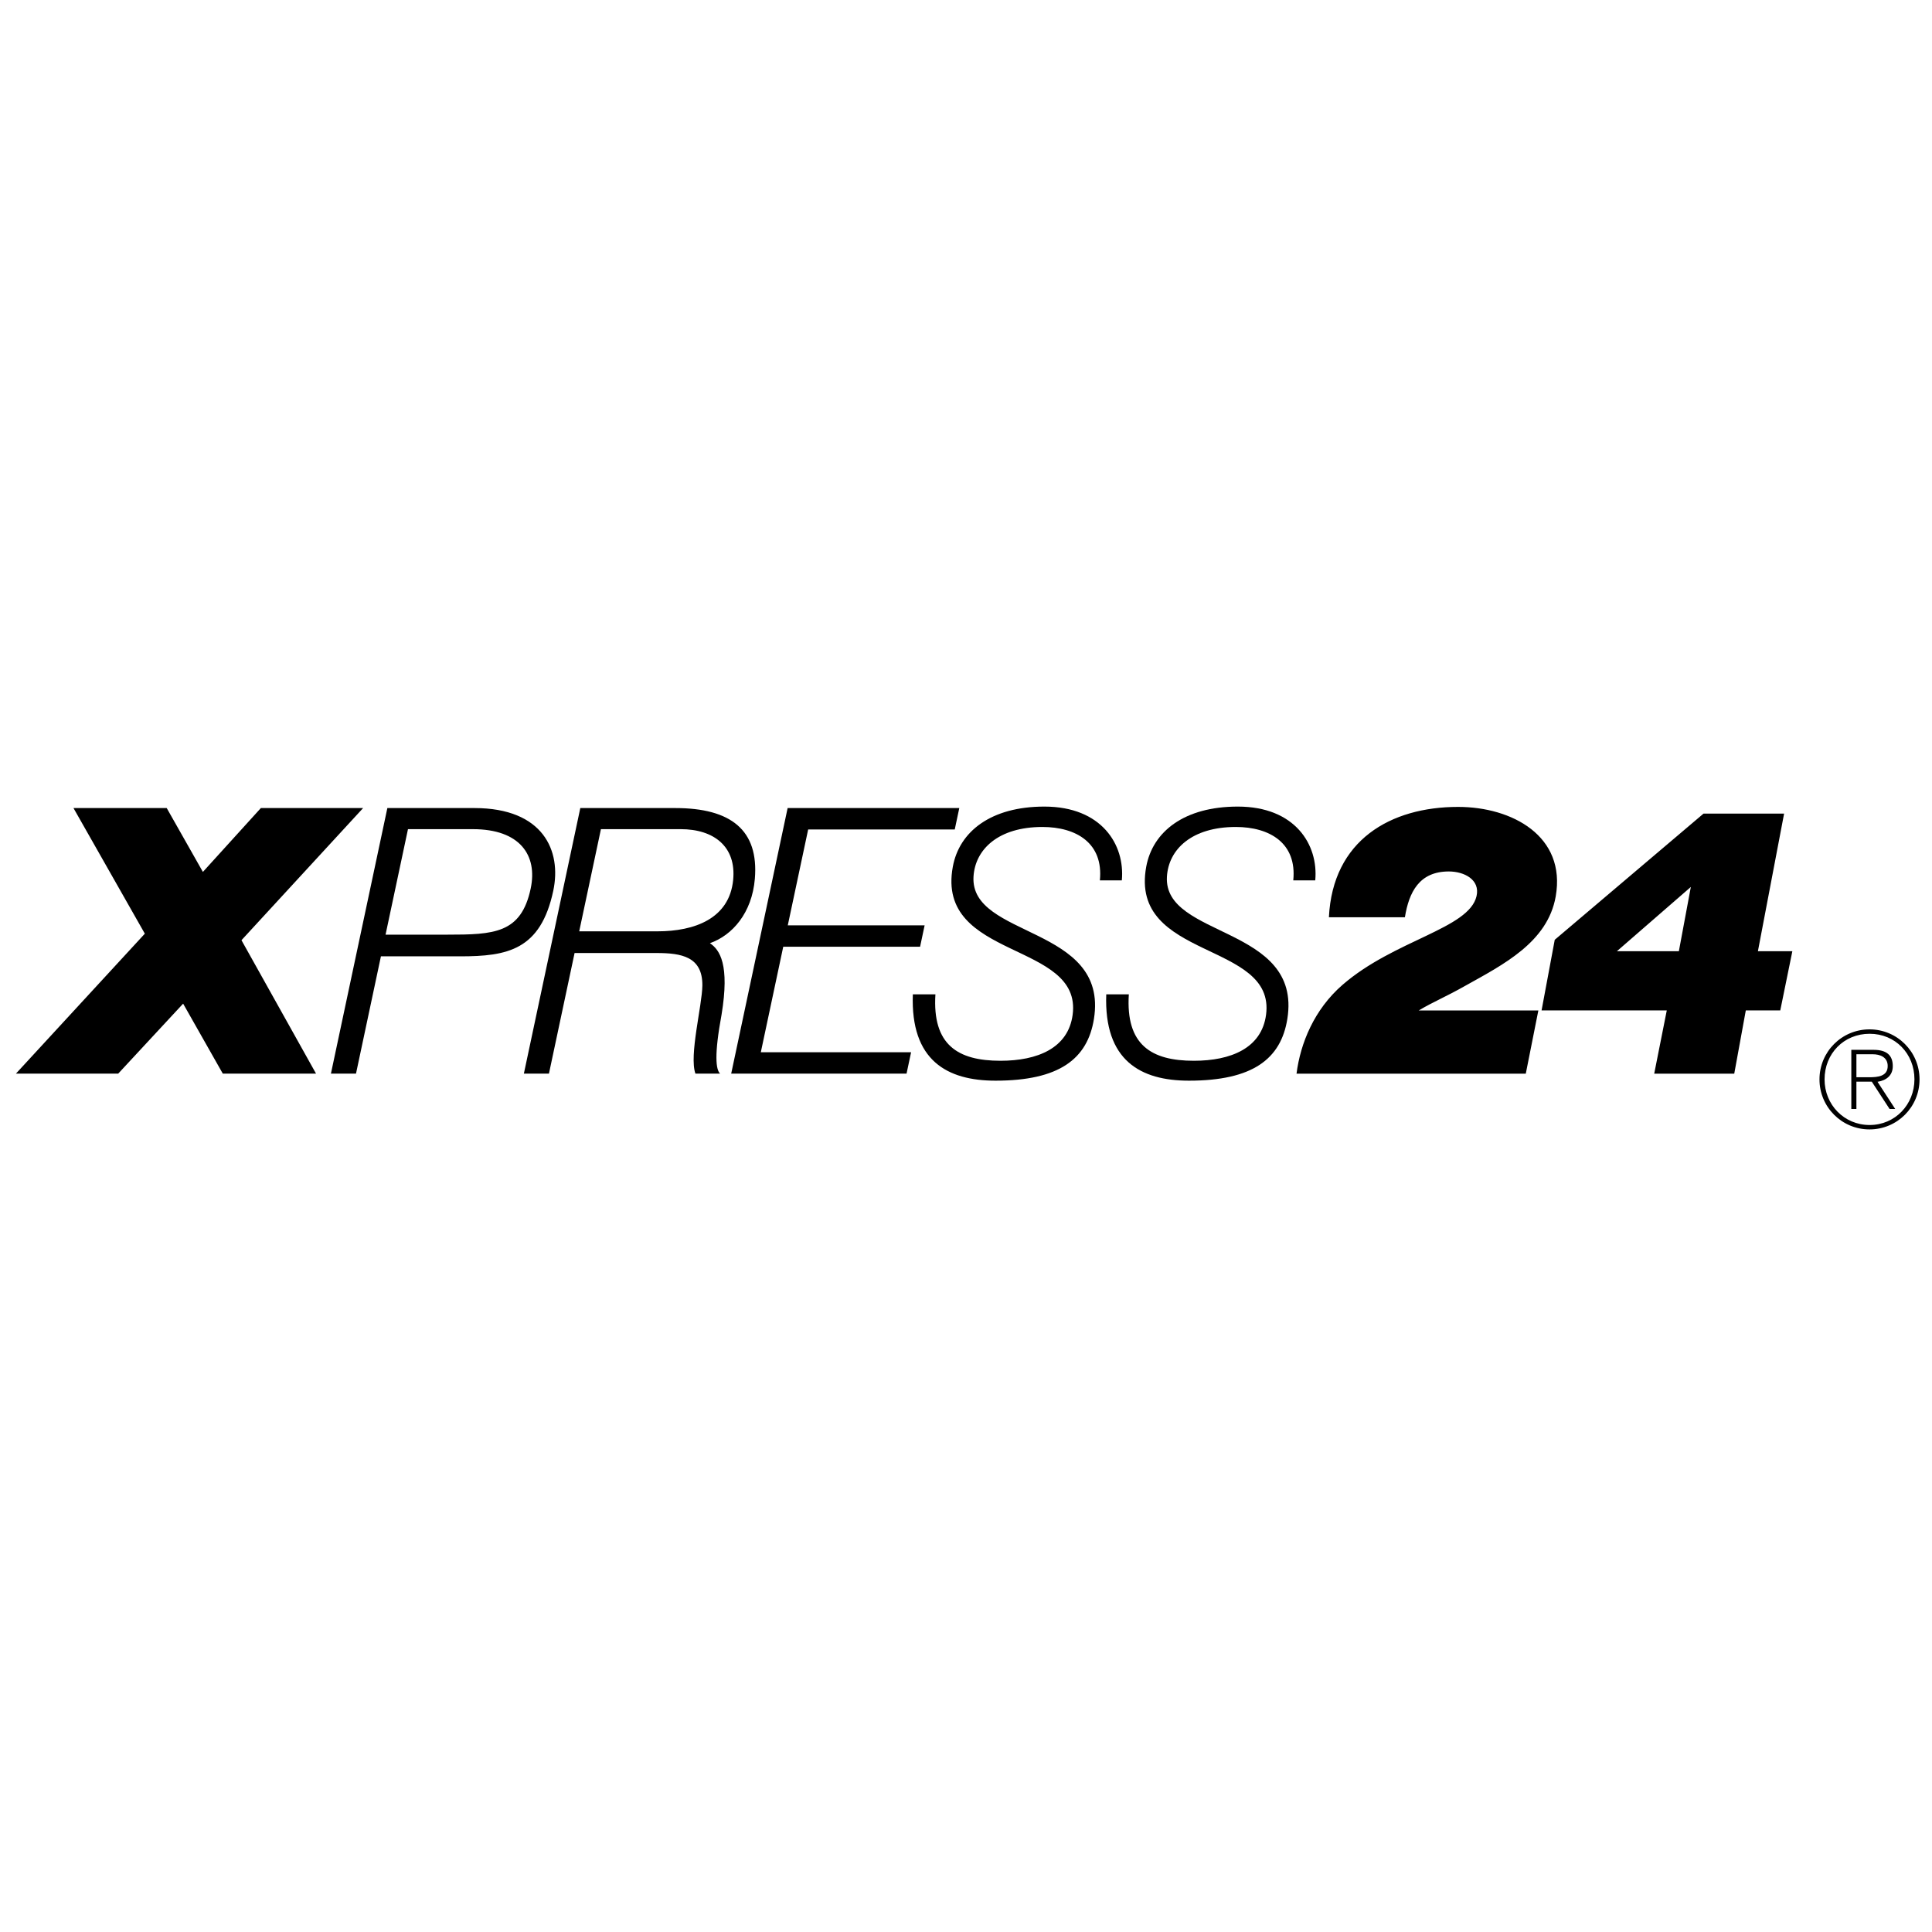 <?xml version="1.0" encoding="UTF-8"?> <svg xmlns="http://www.w3.org/2000/svg" width="2500" height="2500" viewBox="0 0 192.756 192.756"><g fill-rule="evenodd" clip-rule="evenodd"><path fill="#fff" d="M0 0h192.756v192.756H0V0z"></path><path d="M112.623 99.206c-.32 5.038 2.23 6.627 6.49 6.627 3.689 0 6.756-1.255 7.201-4.583.988-7.381-13.672-5.424-11.955-14.775.643-3.507 3.793-6.002 9.139-6.002 5.705 0 8.055 3.796 7.725 7.362h-2.193c.373-3.717-2.35-5.328-5.734-5.328-4.393 0-6.707 2.229-6.871 4.952-.371 6.16 13.49 4.862 12.016 14.181-.637 4.029-3.486 6.179-9.82 6.179-4.816 0-8.492-2-8.25-8.612h2.252v-.001zM72.951 107.117l5.631-26.497h17.127l-.453 2.135H80.631l-2.034 9.568H92.25l-.454 2.135H78.144l-2.237 10.524H90.9l-.454 2.135H72.951z"></path><path d="M93.327 99.206c-.32 5.038 2.229 6.627 6.491 6.627 3.689 0 6.754-1.255 7.199-4.583.988-7.381-13.672-5.424-11.955-14.775.644-3.507 3.794-6.002 9.138-6.002 5.705 0 8.055 3.796 7.725 7.362h-2.191c.371-3.717-2.352-5.328-5.736-5.328-4.391 0-6.707 2.229-6.871 4.952-.371 6.16 13.492 4.862 12.018 14.181-.639 4.029-3.488 6.179-9.822 6.179-4.815 0-8.49-2-8.249-8.612h2.253v-.001zM129.355 107.117c.385-3.018 1.756-6.4 4.59-8.86 5.172-4.489 12.615-5.59 13.369-8.849.379-1.638-1.223-2.462-2.768-2.462-2.943 0-3.975 2.065-4.379 4.568h-7.582c.375-7.697 6.156-11.009 12.891-11.009 5.373 0 10.799 2.905 9.736 8.94-.805 4.563-5.232 6.79-8.988 8.889-2.084 1.177-3.146 1.571-4.676 2.478h11.934l-1.254 6.307h-22.873v-.002zM11.792 107.117H1.589L14.45 93.153 7.331 80.62h9.302l3.61 6.372 5.784-6.372h10.202L24.092 93.804l7.44 13.313h-9.303l-3.958-6.983-6.479 6.983zM47.326 80.62h-8.679l-5.631 26.497h2.502l2.487-11.703h7.917c4.698 0 8.02-.622 9.279-6.547.845-3.974-.993-8.247-7.875-8.247zm5.62 8.034c-.954 4.489-3.665 4.597-8.338 4.597h-6.141l2.237-10.525h6.477c4.71 0 6.469 2.616 5.765 5.928zM67.375 80.62h-9.478l-5.631 26.497h2.502l2.558-12.034h8.175c2.502 0 4.595.368 4.574 3.238-.025 2.024-1.339 6.993-.692 8.796h2.46c-.426-.4-.595-1.877.147-5.888.823-4.988-.172-6.462-1.16-7.127 2.237-.785 4.197-3.015 4.482-6.427.406-4.858-2.389-7.055-7.937-7.055zm5.771 7.186c-.384 3.841-3.839 5.113-7.556 5.113h-7.802l2.167-10.194h7.949c3.348 0 5.573 1.762 5.242 5.081zM175.387 94.905L178 81.174h-8.039l-14.844 12.589-1.314 7.046h12.492l-1.254 6.311h7.986l1.152-6.311h3.439l1.205-5.904h-3.436zm-7.887 0h-6.184l7.379-6.413-1.195 6.413zM186.52 102.7c-2.762 0-4.99 2.229-4.99 4.991s2.229 4.991 4.99 4.991c2.764 0 4.992-2.229 4.992-4.991s-2.229-4.991-4.992-4.991zm.013 9.542c-2.549 0-4.496-2.028-4.496-4.551 0-2.575 1.922-4.551 4.496-4.551 2.562 0 4.471 1.988 4.471 4.537 0 2.523-1.922 4.565-4.471 4.565z"></path><path d="M187.322 107.932c.842-.134 1.521-.601 1.521-1.562 0-1.067-.586-1.628-1.922-1.628h-2.215v5.898h.508v-2.723h1.533l1.775 2.723h.561l-1.761-2.708zm-.853-.454h-1.254v-2.295h1.627c.707 0 1.494.267 1.494 1.175 0 1.027-.973 1.12-1.867 1.12z"></path></g></svg> 